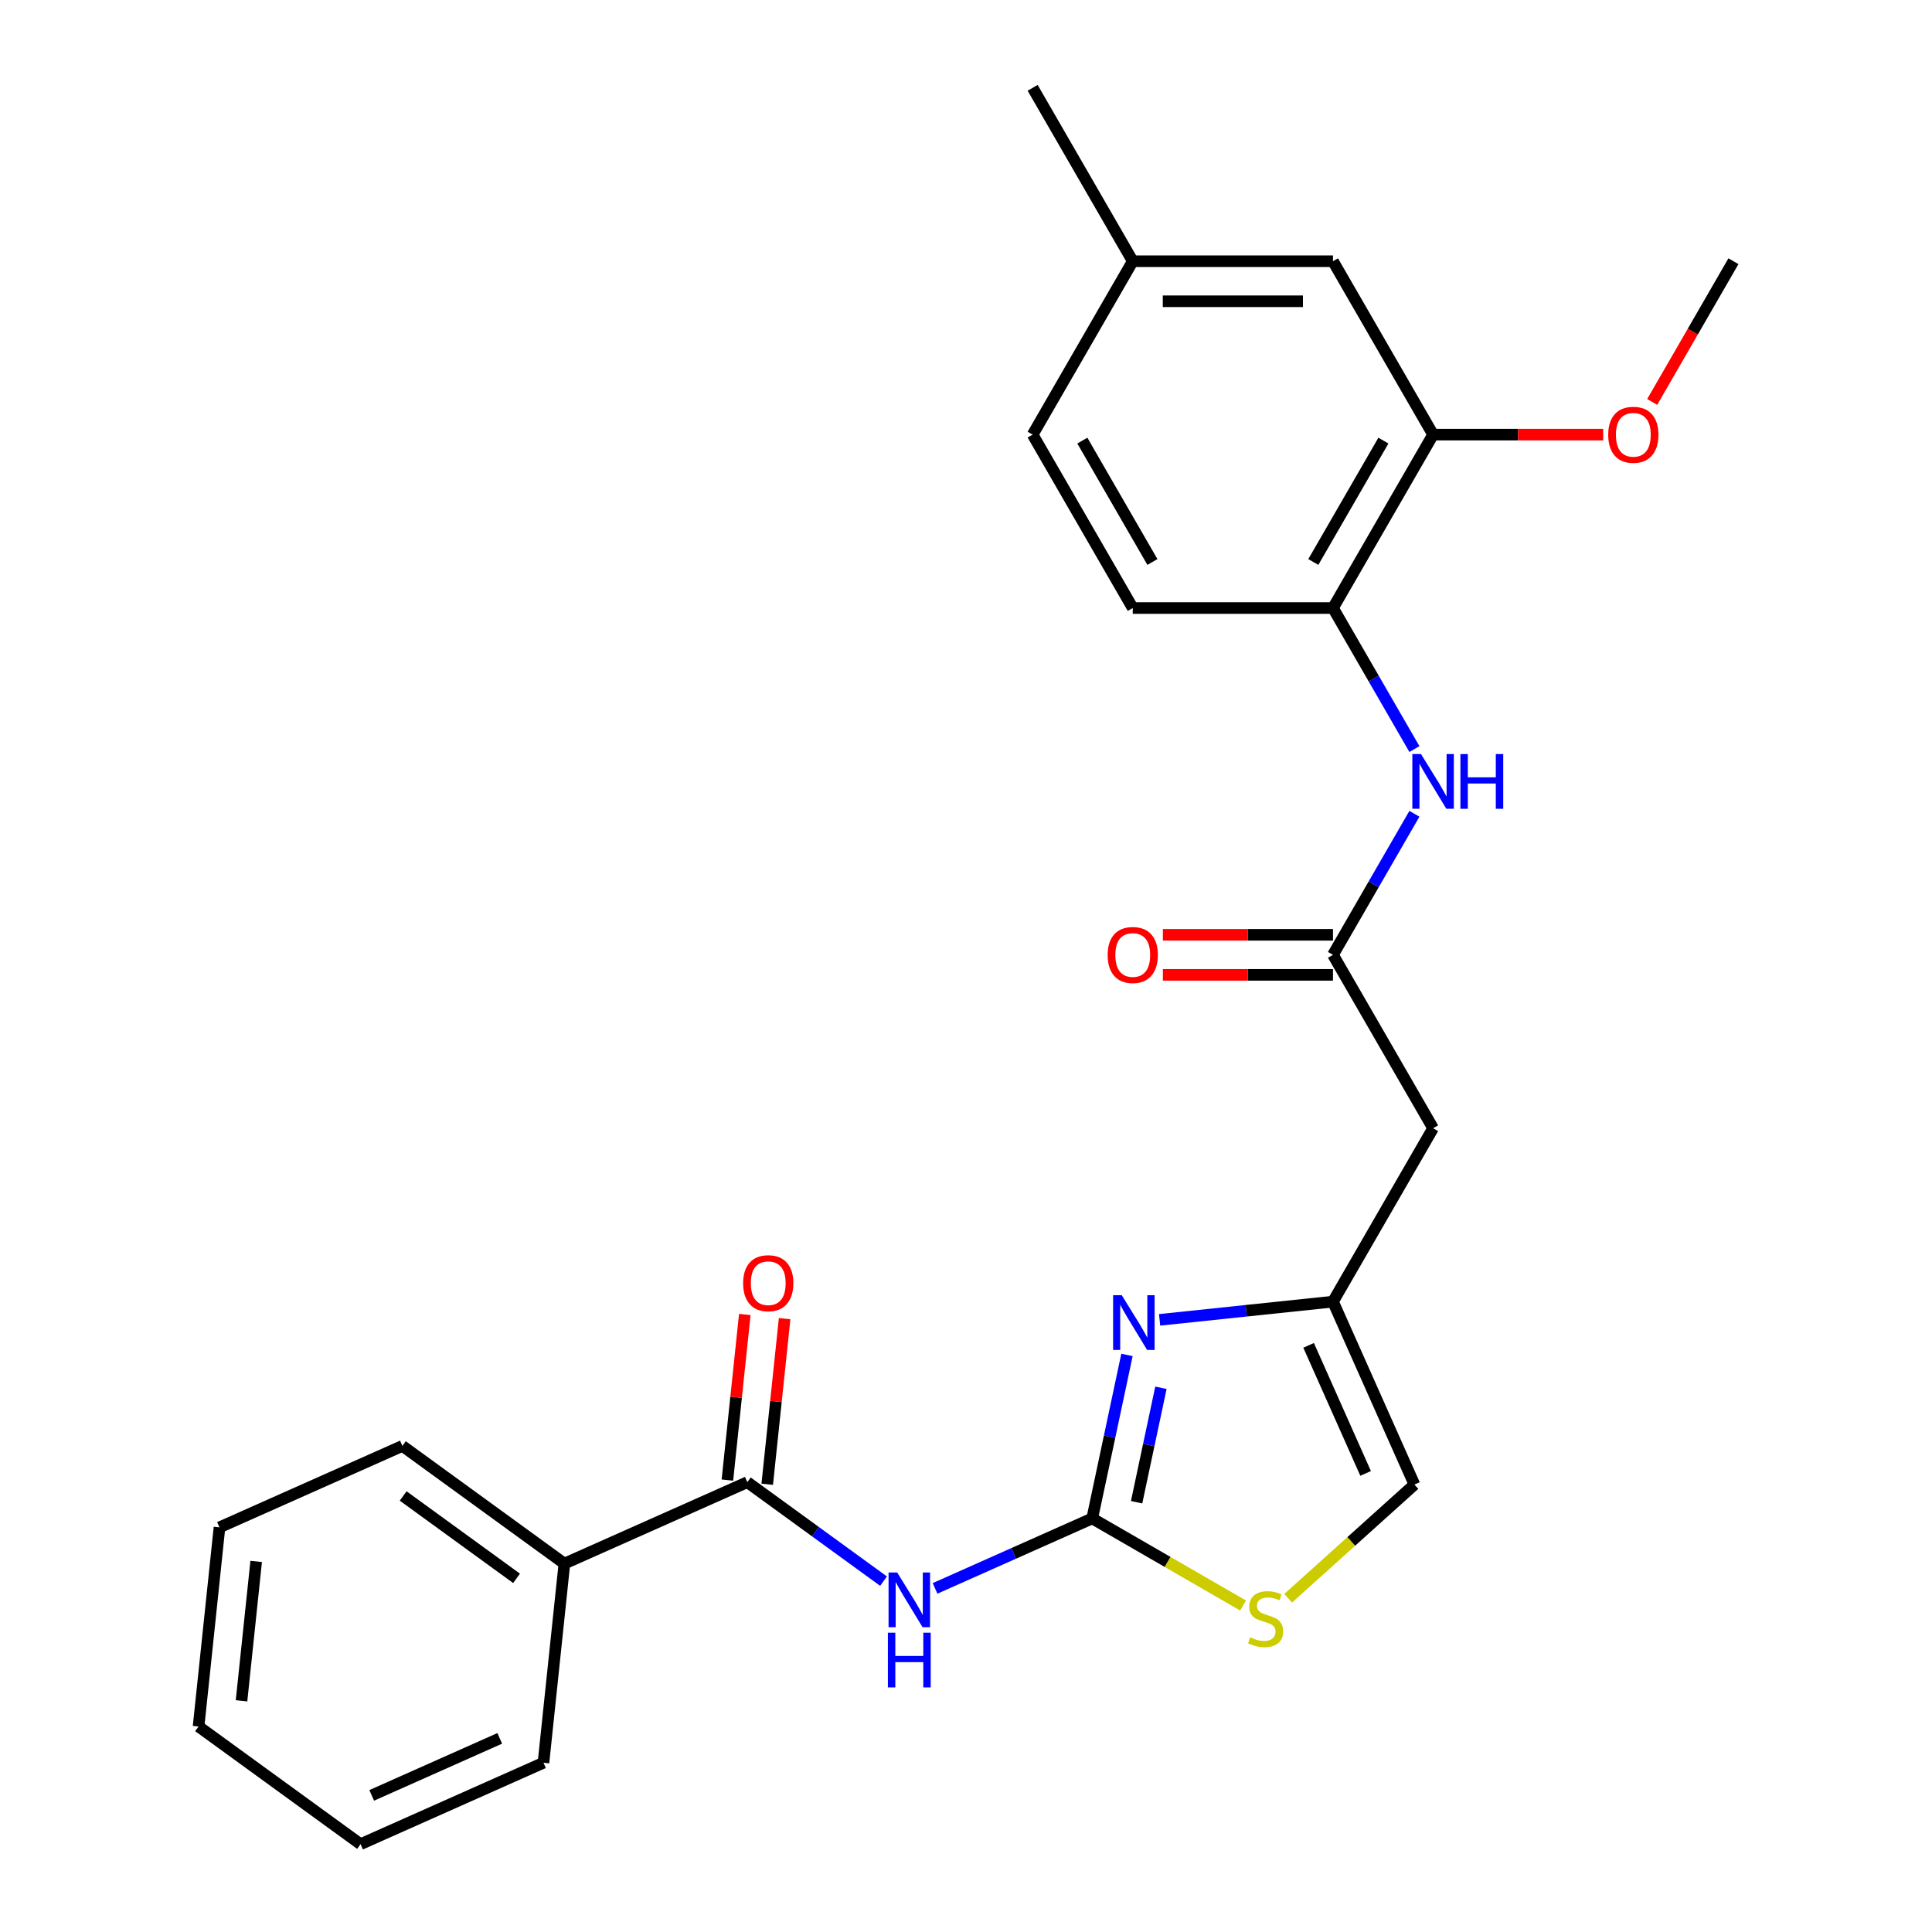 <?xml version='1.0' encoding='iso-8859-1'?>
<svg version='1.1' baseProfile='full'
              xmlns='http://www.w3.org/2000/svg'
                      xmlns:rdkit='http://www.rdkit.org/xml'
                      xmlns:xlink='http://www.w3.org/1999/xlink'
                  xml:space='preserve'
width='1000px' height='1000px' viewBox='0 0 1000 1000'>
<!-- END OF HEADER -->
<rect style='opacity:1.0;fill:#FFFFFF;stroke:none' width='1000' height='1000' x='0' y='0'> </rect>
<path class='bond-0' d='M 565.332,785.932 L 524.658,804.041' style='fill:none;fill-rule:evenodd;stroke:#000000;stroke-width:6px;stroke-linecap:butt;stroke-linejoin:miter;stroke-opacity:1' />
<path class='bond-0' d='M 524.658,804.041 L 483.985,822.15' style='fill:none;fill-rule:evenodd;stroke:#0000FF;stroke-width:6px;stroke-linecap:butt;stroke-linejoin:miter;stroke-opacity:1' />
<path class='bond-1' d='M 565.332,785.932 L 574.325,743.621' style='fill:none;fill-rule:evenodd;stroke:#000000;stroke-width:6px;stroke-linecap:butt;stroke-linejoin:miter;stroke-opacity:1' />
<path class='bond-1' d='M 574.325,743.621 L 583.319,701.31' style='fill:none;fill-rule:evenodd;stroke:#0000FF;stroke-width:6px;stroke-linecap:butt;stroke-linejoin:miter;stroke-opacity:1' />
<path class='bond-1' d='M 588.304,777.548 L 594.6,747.931' style='fill:none;fill-rule:evenodd;stroke:#000000;stroke-width:6px;stroke-linecap:butt;stroke-linejoin:miter;stroke-opacity:1' />
<path class='bond-1' d='M 594.6,747.931 L 600.895,718.313' style='fill:none;fill-rule:evenodd;stroke:#0000FF;stroke-width:6px;stroke-linecap:butt;stroke-linejoin:miter;stroke-opacity:1' />
<path class='bond-4' d='M 565.332,785.932 L 604.373,808.473' style='fill:none;fill-rule:evenodd;stroke:#000000;stroke-width:6px;stroke-linecap:butt;stroke-linejoin:miter;stroke-opacity:1' />
<path class='bond-4' d='M 604.373,808.473 L 643.414,831.013' style='fill:none;fill-rule:evenodd;stroke:#CCCC00;stroke-width:6px;stroke-linecap:butt;stroke-linejoin:miter;stroke-opacity:1' />
<path class='bond-2' d='M 457.323,818.4 L 422.066,792.784' style='fill:none;fill-rule:evenodd;stroke:#0000FF;stroke-width:6px;stroke-linecap:butt;stroke-linejoin:miter;stroke-opacity:1' />
<path class='bond-2' d='M 422.066,792.784 L 386.809,767.169' style='fill:none;fill-rule:evenodd;stroke:#000000;stroke-width:6px;stroke-linecap:butt;stroke-linejoin:miter;stroke-opacity:1' />
<path class='bond-3' d='M 600.21,683.158 L 645.08,678.442' style='fill:none;fill-rule:evenodd;stroke:#0000FF;stroke-width:6px;stroke-linecap:butt;stroke-linejoin:miter;stroke-opacity:1' />
<path class='bond-3' d='M 645.08,678.442 L 689.949,673.726' style='fill:none;fill-rule:evenodd;stroke:#000000;stroke-width:6px;stroke-linecap:butt;stroke-linejoin:miter;stroke-opacity:1' />
<path class='bond-11' d='M 397.116,768.252 L 401.621,725.392' style='fill:none;fill-rule:evenodd;stroke:#000000;stroke-width:6px;stroke-linecap:butt;stroke-linejoin:miter;stroke-opacity:1' />
<path class='bond-11' d='M 401.621,725.392 L 406.125,682.533' style='fill:none;fill-rule:evenodd;stroke:#FF0000;stroke-width:6px;stroke-linecap:butt;stroke-linejoin:miter;stroke-opacity:1' />
<path class='bond-11' d='M 376.502,766.085 L 381.006,723.226' style='fill:none;fill-rule:evenodd;stroke:#000000;stroke-width:6px;stroke-linecap:butt;stroke-linejoin:miter;stroke-opacity:1' />
<path class='bond-11' d='M 381.006,723.226 L 385.511,680.366' style='fill:none;fill-rule:evenodd;stroke:#FF0000;stroke-width:6px;stroke-linecap:butt;stroke-linejoin:miter;stroke-opacity:1' />
<path class='bond-12' d='M 386.809,767.169 L 292.131,809.322' style='fill:none;fill-rule:evenodd;stroke:#000000;stroke-width:6px;stroke-linecap:butt;stroke-linejoin:miter;stroke-opacity:1' />
<path class='bond-6' d='M 689.949,673.726 L 741.768,583.973' style='fill:none;fill-rule:evenodd;stroke:#000000;stroke-width:6px;stroke-linecap:butt;stroke-linejoin:miter;stroke-opacity:1' />
<path class='bond-26' d='M 689.949,673.726 L 732.103,768.404' style='fill:none;fill-rule:evenodd;stroke:#000000;stroke-width:6px;stroke-linecap:butt;stroke-linejoin:miter;stroke-opacity:1' />
<path class='bond-26' d='M 677.337,696.358 L 706.844,762.633' style='fill:none;fill-rule:evenodd;stroke:#000000;stroke-width:6px;stroke-linecap:butt;stroke-linejoin:miter;stroke-opacity:1' />
<path class='bond-9' d='M 666.756,827.243 L 699.429,797.823' style='fill:none;fill-rule:evenodd;stroke:#CCCC00;stroke-width:6px;stroke-linecap:butt;stroke-linejoin:miter;stroke-opacity:1' />
<path class='bond-9' d='M 699.429,797.823 L 732.103,768.404' style='fill:none;fill-rule:evenodd;stroke:#000000;stroke-width:6px;stroke-linecap:butt;stroke-linejoin:miter;stroke-opacity:1' />
<path class='bond-5' d='M 689.949,494.22 L 741.768,583.973' style='fill:none;fill-rule:evenodd;stroke:#000000;stroke-width:6px;stroke-linecap:butt;stroke-linejoin:miter;stroke-opacity:1' />
<path class='bond-7' d='M 689.949,494.22 L 711.023,457.719' style='fill:none;fill-rule:evenodd;stroke:#000000;stroke-width:6px;stroke-linecap:butt;stroke-linejoin:miter;stroke-opacity:1' />
<path class='bond-7' d='M 711.023,457.719 L 732.097,421.218' style='fill:none;fill-rule:evenodd;stroke:#0000FF;stroke-width:6px;stroke-linecap:butt;stroke-linejoin:miter;stroke-opacity:1' />
<path class='bond-14' d='M 689.949,483.856 L 645.926,483.856' style='fill:none;fill-rule:evenodd;stroke:#000000;stroke-width:6px;stroke-linecap:butt;stroke-linejoin:miter;stroke-opacity:1' />
<path class='bond-14' d='M 645.926,483.856 L 601.902,483.856' style='fill:none;fill-rule:evenodd;stroke:#FF0000;stroke-width:6px;stroke-linecap:butt;stroke-linejoin:miter;stroke-opacity:1' />
<path class='bond-14' d='M 689.949,504.584 L 645.926,504.584' style='fill:none;fill-rule:evenodd;stroke:#000000;stroke-width:6px;stroke-linecap:butt;stroke-linejoin:miter;stroke-opacity:1' />
<path class='bond-14' d='M 645.926,504.584 L 601.902,504.584' style='fill:none;fill-rule:evenodd;stroke:#FF0000;stroke-width:6px;stroke-linecap:butt;stroke-linejoin:miter;stroke-opacity:1' />
<path class='bond-8' d='M 732.097,387.716 L 711.023,351.215' style='fill:none;fill-rule:evenodd;stroke:#0000FF;stroke-width:6px;stroke-linecap:butt;stroke-linejoin:miter;stroke-opacity:1' />
<path class='bond-8' d='M 711.023,351.215 L 689.949,314.714' style='fill:none;fill-rule:evenodd;stroke:#000000;stroke-width:6px;stroke-linecap:butt;stroke-linejoin:miter;stroke-opacity:1' />
<path class='bond-10' d='M 689.949,314.714 L 741.768,224.961' style='fill:none;fill-rule:evenodd;stroke:#000000;stroke-width:6px;stroke-linecap:butt;stroke-linejoin:miter;stroke-opacity:1' />
<path class='bond-10' d='M 679.771,290.887 L 716.045,228.06' style='fill:none;fill-rule:evenodd;stroke:#000000;stroke-width:6px;stroke-linecap:butt;stroke-linejoin:miter;stroke-opacity:1' />
<path class='bond-15' d='M 689.949,314.714 L 586.311,314.714' style='fill:none;fill-rule:evenodd;stroke:#000000;stroke-width:6px;stroke-linecap:butt;stroke-linejoin:miter;stroke-opacity:1' />
<path class='bond-13' d='M 741.768,224.961 L 689.949,135.208' style='fill:none;fill-rule:evenodd;stroke:#000000;stroke-width:6px;stroke-linecap:butt;stroke-linejoin:miter;stroke-opacity:1' />
<path class='bond-18' d='M 741.768,224.961 L 785.792,224.961' style='fill:none;fill-rule:evenodd;stroke:#000000;stroke-width:6px;stroke-linecap:butt;stroke-linejoin:miter;stroke-opacity:1' />
<path class='bond-18' d='M 785.792,224.961 L 829.815,224.961' style='fill:none;fill-rule:evenodd;stroke:#FF0000;stroke-width:6px;stroke-linecap:butt;stroke-linejoin:miter;stroke-opacity:1' />
<path class='bond-19' d='M 292.131,809.322 L 208.286,748.405' style='fill:none;fill-rule:evenodd;stroke:#000000;stroke-width:6px;stroke-linecap:butt;stroke-linejoin:miter;stroke-opacity:1' />
<path class='bond-19' d='M 267.371,816.953 L 208.679,774.312' style='fill:none;fill-rule:evenodd;stroke:#000000;stroke-width:6px;stroke-linecap:butt;stroke-linejoin:miter;stroke-opacity:1' />
<path class='bond-20' d='M 292.131,809.322 L 281.298,912.392' style='fill:none;fill-rule:evenodd;stroke:#000000;stroke-width:6px;stroke-linecap:butt;stroke-linejoin:miter;stroke-opacity:1' />
<path class='bond-28' d='M 689.949,135.208 L 586.311,135.208' style='fill:none;fill-rule:evenodd;stroke:#000000;stroke-width:6px;stroke-linecap:butt;stroke-linejoin:miter;stroke-opacity:1' />
<path class='bond-28' d='M 674.404,155.935 L 601.857,155.935' style='fill:none;fill-rule:evenodd;stroke:#000000;stroke-width:6px;stroke-linecap:butt;stroke-linejoin:miter;stroke-opacity:1' />
<path class='bond-17' d='M 586.311,314.714 L 534.492,224.961' style='fill:none;fill-rule:evenodd;stroke:#000000;stroke-width:6px;stroke-linecap:butt;stroke-linejoin:miter;stroke-opacity:1' />
<path class='bond-17' d='M 596.489,290.887 L 560.216,228.06' style='fill:none;fill-rule:evenodd;stroke:#000000;stroke-width:6px;stroke-linecap:butt;stroke-linejoin:miter;stroke-opacity:1' />
<path class='bond-16' d='M 586.311,135.208 L 534.492,224.961' style='fill:none;fill-rule:evenodd;stroke:#000000;stroke-width:6px;stroke-linecap:butt;stroke-linejoin:miter;stroke-opacity:1' />
<path class='bond-21' d='M 586.311,135.208 L 534.492,45.455' style='fill:none;fill-rule:evenodd;stroke:#000000;stroke-width:6px;stroke-linecap:butt;stroke-linejoin:miter;stroke-opacity:1' />
<path class='bond-22' d='M 855.17,208.05 L 876.197,171.629' style='fill:none;fill-rule:evenodd;stroke:#FF0000;stroke-width:6px;stroke-linecap:butt;stroke-linejoin:miter;stroke-opacity:1' />
<path class='bond-22' d='M 876.197,171.629 L 897.225,135.208' style='fill:none;fill-rule:evenodd;stroke:#000000;stroke-width:6px;stroke-linecap:butt;stroke-linejoin:miter;stroke-opacity:1' />
<path class='bond-24' d='M 208.286,748.405 L 113.608,790.558' style='fill:none;fill-rule:evenodd;stroke:#000000;stroke-width:6px;stroke-linecap:butt;stroke-linejoin:miter;stroke-opacity:1' />
<path class='bond-23' d='M 281.298,912.392 L 186.62,954.545' style='fill:none;fill-rule:evenodd;stroke:#000000;stroke-width:6px;stroke-linecap:butt;stroke-linejoin:miter;stroke-opacity:1' />
<path class='bond-23' d='M 258.665,899.78 L 192.391,929.287' style='fill:none;fill-rule:evenodd;stroke:#000000;stroke-width:6px;stroke-linecap:butt;stroke-linejoin:miter;stroke-opacity:1' />
<path class='bond-25' d='M 186.62,954.545 L 102.775,893.629' style='fill:none;fill-rule:evenodd;stroke:#000000;stroke-width:6px;stroke-linecap:butt;stroke-linejoin:miter;stroke-opacity:1' />
<path class='bond-27' d='M 113.608,790.558 L 102.775,893.629' style='fill:none;fill-rule:evenodd;stroke:#000000;stroke-width:6px;stroke-linecap:butt;stroke-linejoin:miter;stroke-opacity:1' />
<path class='bond-27' d='M 132.597,808.186 L 125.014,880.335' style='fill:none;fill-rule:evenodd;stroke:#000000;stroke-width:6px;stroke-linecap:butt;stroke-linejoin:miter;stroke-opacity:1' />
<path  class='atom-1' d='M 464.394 813.925
L 473.674 828.925
Q 474.594 830.405, 476.074 833.085
Q 477.554 835.765, 477.634 835.925
L 477.634 813.925
L 481.394 813.925
L 481.394 842.245
L 477.514 842.245
L 467.554 825.845
Q 466.394 823.925, 465.154 821.725
Q 463.954 819.525, 463.594 818.845
L 463.594 842.245
L 459.914 842.245
L 459.914 813.925
L 464.394 813.925
' fill='#0000FF'/>
<path  class='atom-1' d='M 459.574 845.077
L 463.414 845.077
L 463.414 857.117
L 477.894 857.117
L 477.894 845.077
L 481.734 845.077
L 481.734 873.397
L 477.894 873.397
L 477.894 860.317
L 463.414 860.317
L 463.414 873.397
L 459.574 873.397
L 459.574 845.077
' fill='#0000FF'/>
<path  class='atom-2' d='M 580.619 670.399
L 589.899 685.399
Q 590.819 686.879, 592.299 689.559
Q 593.779 692.239, 593.859 692.399
L 593.859 670.399
L 597.619 670.399
L 597.619 698.719
L 593.739 698.719
L 583.779 682.319
Q 582.619 680.399, 581.379 678.199
Q 580.179 675.999, 579.819 675.319
L 579.819 698.719
L 576.139 698.719
L 576.139 670.399
L 580.619 670.399
' fill='#0000FF'/>
<path  class='atom-5' d='M 647.085 847.471
Q 647.405 847.591, 648.725 848.151
Q 650.045 848.711, 651.485 849.071
Q 652.965 849.391, 654.405 849.391
Q 657.085 849.391, 658.645 848.111
Q 660.205 846.791, 660.205 844.511
Q 660.205 842.951, 659.405 841.991
Q 658.645 841.031, 657.445 840.511
Q 656.245 839.991, 654.245 839.391
Q 651.725 838.631, 650.205 837.911
Q 648.725 837.191, 647.645 835.671
Q 646.605 834.151, 646.605 831.591
Q 646.605 828.031, 649.005 825.831
Q 651.445 823.631, 656.245 823.631
Q 659.525 823.631, 663.245 825.191
L 662.325 828.271
Q 658.925 826.871, 656.365 826.871
Q 653.605 826.871, 652.085 828.031
Q 650.565 829.151, 650.605 831.111
Q 650.605 832.631, 651.365 833.551
Q 652.165 834.471, 653.285 834.991
Q 654.445 835.511, 656.365 836.111
Q 658.925 836.911, 660.445 837.711
Q 661.965 838.511, 663.045 840.151
Q 664.165 841.751, 664.165 844.511
Q 664.165 848.431, 661.525 850.551
Q 658.925 852.631, 654.565 852.631
Q 652.045 852.631, 650.125 852.071
Q 648.245 851.551, 646.005 850.631
L 647.085 847.471
' fill='#CCCC00'/>
<path  class='atom-8' d='M 735.508 390.307
L 744.788 405.307
Q 745.708 406.787, 747.188 409.467
Q 748.668 412.147, 748.748 412.307
L 748.748 390.307
L 752.508 390.307
L 752.508 418.627
L 748.628 418.627
L 738.668 402.227
Q 737.508 400.307, 736.268 398.107
Q 735.068 395.907, 734.708 395.227
L 734.708 418.627
L 731.028 418.627
L 731.028 390.307
L 735.508 390.307
' fill='#0000FF'/>
<path  class='atom-8' d='M 755.908 390.307
L 759.748 390.307
L 759.748 402.347
L 774.228 402.347
L 774.228 390.307
L 778.068 390.307
L 778.068 418.627
L 774.228 418.627
L 774.228 405.547
L 759.748 405.547
L 759.748 418.627
L 755.908 418.627
L 755.908 390.307
' fill='#0000FF'/>
<path  class='atom-12' d='M 384.642 664.178
Q 384.642 657.378, 388.002 653.578
Q 391.362 649.778, 397.642 649.778
Q 403.922 649.778, 407.282 653.578
Q 410.642 657.378, 410.642 664.178
Q 410.642 671.058, 407.242 674.978
Q 403.842 678.858, 397.642 678.858
Q 391.402 678.858, 388.002 674.978
Q 384.642 671.098, 384.642 664.178
M 397.642 675.658
Q 401.962 675.658, 404.282 672.778
Q 406.642 669.858, 406.642 664.178
Q 406.642 658.618, 404.282 655.818
Q 401.962 652.978, 397.642 652.978
Q 393.322 652.978, 390.962 655.778
Q 388.642 658.578, 388.642 664.178
Q 388.642 669.898, 390.962 672.778
Q 393.322 675.658, 397.642 675.658
' fill='#FF0000'/>
<path  class='atom-15' d='M 573.311 494.3
Q 573.311 487.5, 576.671 483.7
Q 580.031 479.9, 586.311 479.9
Q 592.591 479.9, 595.951 483.7
Q 599.311 487.5, 599.311 494.3
Q 599.311 501.18, 595.911 505.1
Q 592.511 508.98, 586.311 508.98
Q 580.071 508.98, 576.671 505.1
Q 573.311 501.22, 573.311 494.3
M 586.311 505.78
Q 590.631 505.78, 592.951 502.9
Q 595.311 499.98, 595.311 494.3
Q 595.311 488.74, 592.951 485.94
Q 590.631 483.1, 586.311 483.1
Q 581.991 483.1, 579.631 485.9
Q 577.311 488.7, 577.311 494.3
Q 577.311 500.02, 579.631 502.9
Q 581.991 505.78, 586.311 505.78
' fill='#FF0000'/>
<path  class='atom-19' d='M 832.406 225.041
Q 832.406 218.241, 835.766 214.441
Q 839.126 210.641, 845.406 210.641
Q 851.686 210.641, 855.046 214.441
Q 858.406 218.241, 858.406 225.041
Q 858.406 231.921, 855.006 235.841
Q 851.606 239.721, 845.406 239.721
Q 839.166 239.721, 835.766 235.841
Q 832.406 231.961, 832.406 225.041
M 845.406 236.521
Q 849.726 236.521, 852.046 233.641
Q 854.406 230.721, 854.406 225.041
Q 854.406 219.481, 852.046 216.681
Q 849.726 213.841, 845.406 213.841
Q 841.086 213.841, 838.726 216.641
Q 836.406 219.441, 836.406 225.041
Q 836.406 230.761, 838.726 233.641
Q 841.086 236.521, 845.406 236.521
' fill='#FF0000'/>
</svg>
